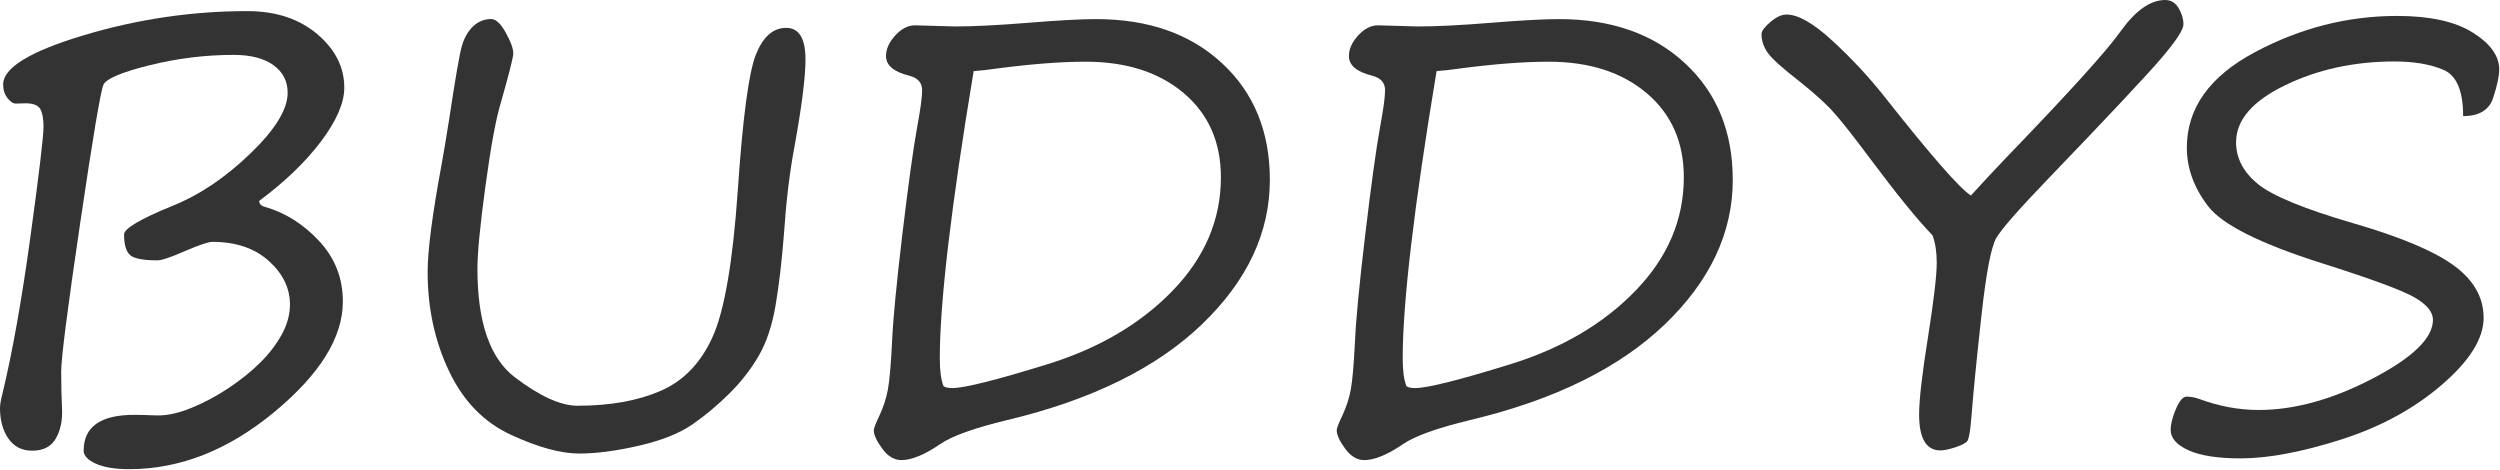 <?xml version="1.0" encoding="utf-8"?>
<!-- Generator: Adobe Illustrator 14.0.0, SVG Export Plug-In  -->
<!DOCTYPE svg PUBLIC "-//W3C//DTD SVG 1.1//EN" "http://www.w3.org/Graphics/SVG/1.1/DTD/svg11.dtd">
<svg version="1.1"
	 xmlns="http://www.w3.org/2000/svg" xmlns:xlink="http://www.w3.org/1999/xlink" xmlns:a="http://ns.adobe.com/AdobeSVGViewerExtensions/3.0/"
	 x="0px" y="0px" width="133px" height="25px" viewBox="0 0 133 25" enable-background="new 0 0 133 25" xml:space="preserve">
<defs>
</defs>
<path fill="#333333" d="M13.79,10.687c0,0.161,0.101,0.268,0.303,0.318c1.09,0.313,2.053,0.921,2.891,1.823
	c0.837,0.903,1.256,1.976,1.256,3.217c0,1.907-1.221,3.87-3.663,5.888c-2.442,2.019-5.01,3.027-7.705,3.027
	c-0.757,0-1.35-0.098-1.778-0.295c-0.429-0.196-0.644-0.426-0.644-0.688c0-1.271,0.898-1.907,2.694-1.907
	c0.252,0,0.644,0.01,1.173,0.03c0.53,0.021,1.141-0.108,1.832-0.386c0.691-0.277,1.364-0.636,2.021-1.075
	c0.656-0.438,1.219-0.893,1.688-1.362c0.47-0.469,0.848-0.966,1.136-1.49c0.287-0.525,0.431-1.055,0.431-1.59
	c0-0.868-0.376-1.64-1.127-2.316c-0.752-0.676-1.754-1.014-3.005-1.014c-0.202,0-0.681,0.161-1.438,0.484
	c-0.757,0.333-1.251,0.5-1.483,0.5c-0.787,0-1.279-0.102-1.476-0.303C6.698,13.346,6.6,12.987,6.6,12.473
	c0-0.313,0.853-0.817,2.558-1.514c1.423-0.565,2.803-1.488,4.14-2.771c1.337-1.281,2.005-2.366,2.005-3.254
	c0-0.615-0.252-1.105-0.757-1.469c-0.505-0.363-1.211-0.545-2.119-0.545c-1.504,0-2.997,0.185-4.48,0.553
	C6.463,3.843,5.648,4.188,5.502,4.511c-0.146,0.323-0.558,2.768-1.233,7.334c-0.676,4.566-1.014,7.207-1.014,7.924
	c0,0.706,0.015,1.365,0.045,1.976s-0.078,1.135-0.325,1.574c-0.248,0.438-0.669,0.658-1.264,0.658c-0.545,0-0.966-0.215-1.264-0.644
	C0.149,22.904,0,22.362,0,21.706c0-0.172,0.045-0.434,0.136-0.787c0.524-2.17,1.019-4.944,1.483-8.325
	c0.464-3.381,0.696-5.333,0.696-5.858c0-0.424-0.058-0.736-0.174-0.938C2.026,5.596,1.761,5.495,1.347,5.495
	c-0.162,0-0.32,0.005-0.477,0.015C0.714,5.52,0.558,5.424,0.401,5.222C0.245,5.021,0.167,4.778,0.167,4.495
	c0-0.888,1.428-1.761,4.284-2.618c2.855-0.857,5.757-1.286,8.704-1.286c1.514,0,2.752,0.406,3.716,1.218
	c0.963,0.813,1.445,1.764,1.445,2.854c0,0.808-0.411,1.759-1.233,2.854C16.259,8.61,15.162,9.667,13.79,10.687z"/>
<path fill="#333333" d="M30.818,24.128c-0.989,0-2.202-0.333-3.641-0.999c-1.438-0.666-2.535-1.796-3.292-3.391
	s-1.135-3.351-1.135-5.268c0-1.15,0.252-3.083,0.757-5.798c0.091-0.494,0.222-1.281,0.394-2.361c0.323-2.148,0.547-3.44,0.673-3.875
	C24.701,2.003,24.9,1.657,25.172,1.4c0.272-0.258,0.59-0.386,0.954-0.386c0.252,0,0.512,0.239,0.779,0.719
	c0.268,0.479,0.401,0.85,0.401,1.112c0,0.202-0.232,1.115-0.696,2.739c-0.242,0.818-0.505,2.264-0.787,4.337
	c-0.283,2.074-0.424,3.534-0.424,4.382c0,2.836,0.664,4.759,1.99,5.768c1.327,1.009,2.439,1.514,3.338,1.514
	c1.735,0,3.211-0.265,4.428-0.795c1.216-0.529,2.136-1.49,2.762-2.883c0.625-1.393,1.069-3.981,1.332-7.766
	c0.262-3.865,0.583-6.274,0.961-7.228c0.378-0.954,0.916-1.431,1.612-1.431c0.686,0,1.029,0.561,1.029,1.68
	c0,0.949-0.197,2.503-0.59,4.662c-0.252,1.332-0.439,2.892-0.56,4.678c-0.111,1.413-0.257,2.656-0.439,3.731
	c-0.182,1.074-0.479,1.97-0.893,2.687c-0.414,0.717-0.936,1.388-1.567,2.014c-0.63,0.625-1.289,1.175-1.975,1.649
	c-0.687,0.475-1.632,0.85-2.838,1.128C32.784,23.989,31.727,24.128,30.818,24.128z"/>
<path fill="#333333" d="M49.058,4.798c0-0.393-0.227-0.65-0.681-0.771c-0.828-0.202-1.241-0.55-1.241-1.045
	c0-0.373,0.164-0.738,0.492-1.097c0.328-0.358,0.678-0.538,1.052-0.538l2.119,0.061c0.989,0,2.291-0.065,3.905-0.196
	c1.604-0.131,2.805-0.196,3.603-0.196c2.785,0,5.023,0.784,6.713,2.354c1.69,1.569,2.536,3.635,2.536,6.198
	c0,2.815-1.208,5.381-3.625,7.697c-2.417,2.315-5.86,4.009-10.331,5.078c-1.766,0.424-2.962,0.853-3.587,1.286
	c-0.828,0.565-1.514,0.848-2.059,0.848c-0.384,0-0.724-0.204-1.021-0.612c-0.298-0.409-0.447-0.734-0.447-0.977
	c0-0.101,0.101-0.363,0.303-0.787c0.212-0.454,0.361-0.913,0.447-1.378c0.085-0.464,0.159-1.296,0.219-2.497
	c0.05-1.19,0.235-3.115,0.552-5.774c0.318-2.659,0.578-4.544,0.78-5.654C48.967,5.827,49.058,5.161,49.058,4.798z M51.798,3.784
	c-1.201,7.215-1.801,12.307-1.801,15.273c0,0.655,0.065,1.15,0.197,1.482c0.081,0.071,0.237,0.106,0.469,0.106
	c0.646,0,2.336-0.424,5.071-1.271c2.734-0.848,4.955-2.154,6.66-3.921c1.705-1.766,2.558-3.773,2.558-6.023
	c0-1.867-0.659-3.358-1.975-4.474c-1.317-1.114-3.056-1.673-5.215-1.673c-1.312,0-2.891,0.121-4.738,0.363
	C52.61,3.708,52.201,3.754,51.798,3.784z"/>
<path fill="#333333" d="M73.686,4.798c0-0.393-0.227-0.65-0.682-0.771c-0.827-0.202-1.241-0.55-1.241-1.045
	c0-0.373,0.164-0.738,0.492-1.097c0.328-0.358,0.679-0.538,1.052-0.538l2.119,0.061c0.989,0,2.291-0.065,3.906-0.196
	c1.604-0.131,2.805-0.196,3.602-0.196c2.785,0,5.023,0.784,6.714,2.354s2.535,3.635,2.535,6.198c0,2.815-1.208,5.381-3.625,7.697
	c-2.417,2.315-5.86,4.009-10.331,5.078c-1.766,0.424-2.962,0.853-3.588,1.286c-0.827,0.565-1.514,0.848-2.059,0.848
	c-0.383,0-0.724-0.204-1.021-0.612c-0.297-0.409-0.446-0.734-0.446-0.977c0-0.101,0.101-0.363,0.303-0.787
	c0.212-0.454,0.361-0.913,0.446-1.378c0.086-0.464,0.159-1.296,0.22-2.497c0.05-1.19,0.234-3.115,0.553-5.774
	c0.317-2.659,0.577-4.544,0.779-5.654C73.595,5.827,73.686,5.161,73.686,4.798z M76.426,3.784
	c-1.201,7.215-1.802,12.307-1.802,15.273c0,0.655,0.065,1.15,0.196,1.482c0.081,0.071,0.237,0.106,0.47,0.106
	c0.646,0,2.336-0.424,5.071-1.271c2.734-0.848,4.954-2.154,6.66-3.921c1.705-1.766,2.558-3.773,2.558-6.023
	c0-1.867-0.658-3.358-1.976-4.474c-1.316-1.114-3.055-1.673-5.215-1.673c-1.312,0-2.891,0.121-4.737,0.363
	C77.237,3.708,76.828,3.754,76.426,3.784z"/>
<path fill="#333333" d="M102.809,12.519c-0.808-0.838-1.907-2.19-3.3-4.057c-0.979-1.313-1.671-2.183-2.073-2.611
	c-0.404-0.429-0.959-0.926-1.666-1.491c-0.938-0.727-1.516-1.246-1.732-1.56c-0.217-0.313-0.326-0.641-0.326-0.983
	c0-0.161,0.156-0.376,0.47-0.644c0.313-0.267,0.601-0.4,0.862-0.4c0.615,0,1.428,0.464,2.438,1.393
	c1.009,0.928,1.922,1.906,2.74,2.936c2.492,3.159,4.035,4.925,4.631,5.299c0.596-0.656,1.221-1.327,1.877-2.014
	c3.33-3.451,5.359-5.691,6.086-6.721C113.611,0.555,114.403,0,115.19,0c0.303,0,0.54,0.144,0.712,0.432
	c0.171,0.287,0.257,0.577,0.257,0.87c0,0.272-0.381,0.857-1.143,1.756c-0.763,0.898-2.778,3.048-6.048,6.448
	c-1.574,1.635-2.497,2.689-2.77,3.163c-0.272,0.475-0.535,1.853-0.787,4.133s-0.43,4.066-0.529,5.358
	c-0.061,0.787-0.143,1.231-0.242,1.332c-0.102,0.101-0.313,0.204-0.637,0.311c-0.322,0.105-0.58,0.159-0.771,0.159
	c-0.757,0-1.135-0.637-1.135-1.908c0-0.787,0.16-2.185,0.484-4.192c0.303-1.928,0.453-3.219,0.453-3.875
	C103.035,13.411,102.96,12.922,102.809,12.519z"/>
<path fill="#333333" d="M131.039,6.176c0-1.342-0.349-2.162-1.045-2.46c-0.696-0.297-1.564-0.446-2.604-0.446
	c-2.14,0-4.079,0.422-5.82,1.264c-1.74,0.843-2.611,1.854-2.611,3.035c0,0.848,0.387,1.587,1.158,2.218
	c0.772,0.631,2.455,1.324,5.049,2.081c2.512,0.727,4.301,1.476,5.365,2.248c1.064,0.771,1.598,1.702,1.598,2.792
	c0,1.101-0.742,2.289-2.226,3.565s-3.272,2.247-5.366,2.913s-3.873,1-5.336,1c-1.221,0-2.146-0.145-2.777-0.432
	c-0.631-0.288-0.945-0.648-0.945-1.082c0-0.303,0.093-0.674,0.279-1.113c0.188-0.438,0.376-0.658,0.568-0.658
	c0.201,0,0.408,0.035,0.62,0.105c1.079,0.404,2.149,0.605,3.209,0.605c1.907,0,3.931-0.557,6.069-1.672
	c2.14-1.115,3.209-2.157,3.209-3.126c0-0.414-0.325-0.81-0.976-1.188c-0.651-0.378-2.299-0.986-4.942-1.824
	c-3.279-1.039-5.295-2.051-6.047-3.034c-0.752-0.984-1.128-2.021-1.128-3.11c0-2.1,1.206-3.792,3.618-5.079
	c2.411-1.286,4.934-1.93,7.568-1.93c1.745,0,3.088,0.295,4.025,0.886c0.939,0.59,1.408,1.243,1.408,1.96
	c0,0.343-0.105,0.843-0.318,1.499C132.432,5.848,131.896,6.176,131.039,6.176z"/>
</svg>
